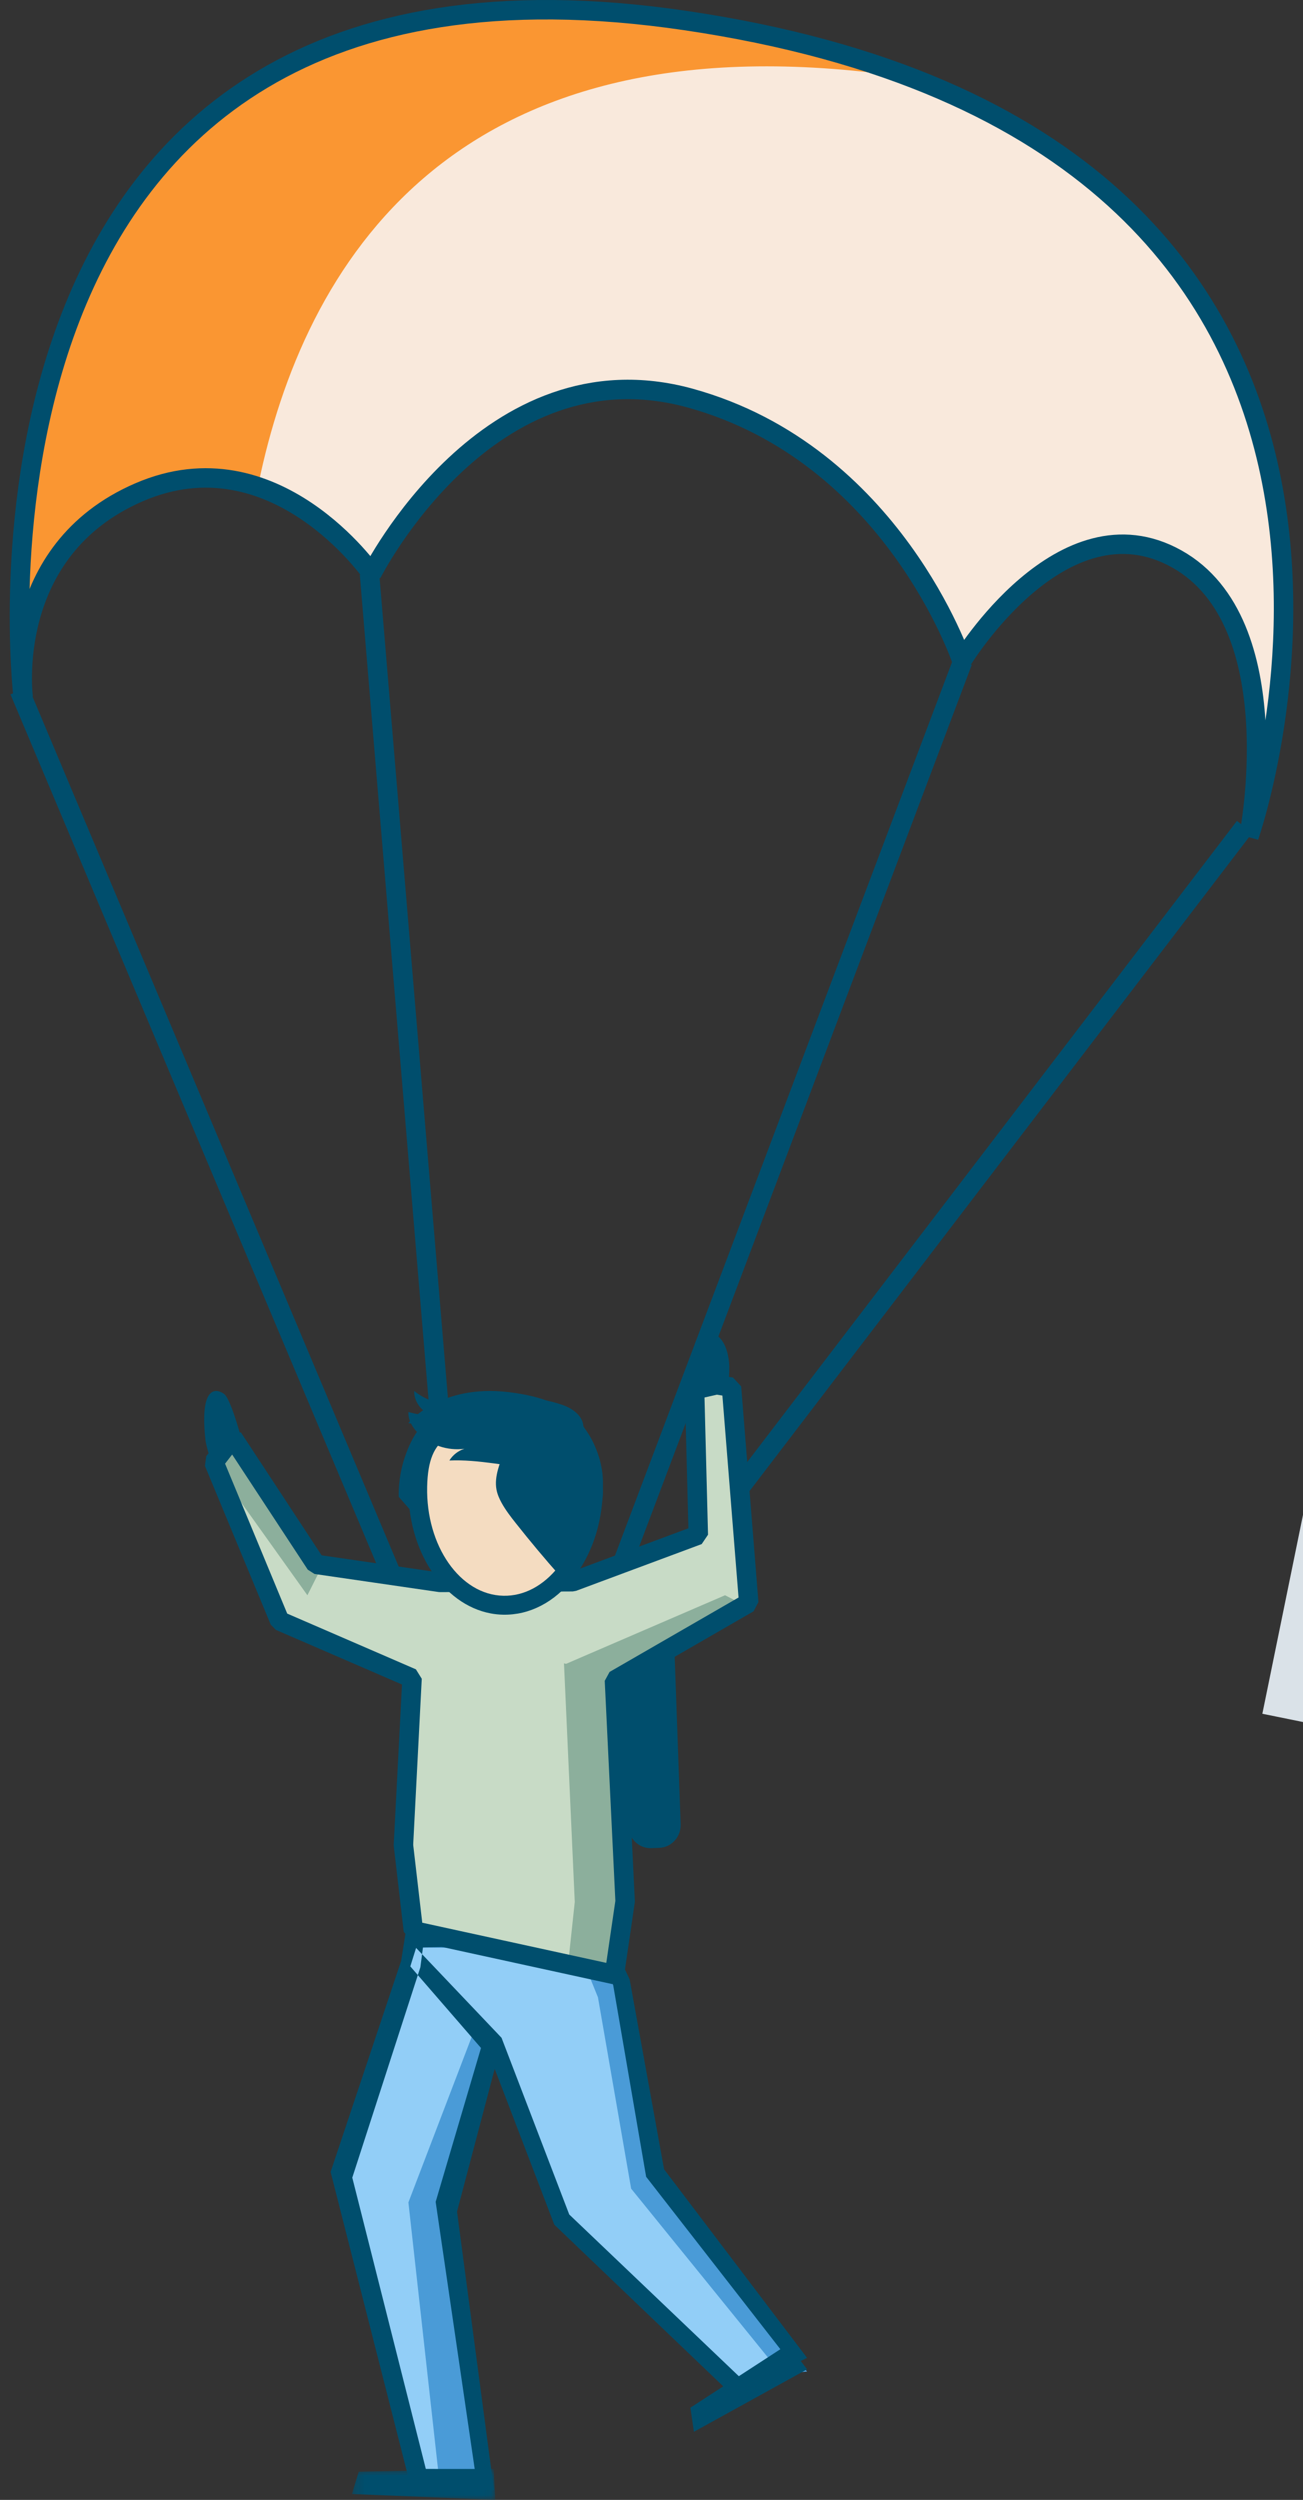 <?xml version="1.0" encoding="UTF-8"?>
<svg width="134px" height="257px" viewBox="0 0 134 257" version="1.1" xmlns="http://www.w3.org/2000/svg" xmlns:xlink="http://www.w3.org/1999/xlink">
    <rect x="0" y="0" width="134" height="257" fill="#333333" stroke="none"/>
    <!-- Generator: Sketch 63.1 (92452) - https://sketch.com -->
    <title>vermoegen-anlegen-fiducia-vopt-fallschirm-nur-diese-seite.svg</title>
    <desc>Created with Sketch.</desc>
<defs>
        <polygon id="path-1" points="0.195 0.826 14.934 0.826 14.934 4 0.195 4"/>
        <polygon id="path-3" points="0.104 0.419 16.129 0.419 16.129 4 0.104 4"/>
    </defs>
    <g id="Illustrations" stroke="none" stroke-width="1" fill="none" fill-rule="evenodd">
        <g transform="translate(-3886, -1952)">
            <g id="illustrationen-/-karakter-/-fallschirm-/-farbig" transform="translate(3888, 1953)">
                <g id="Group-62">
                    <path d="M96.917,66.924 C96.917,66.924 89.814,45.695 69.003,39.935 C48.192,34.177 36.228,57.976 36.228,57.976 C36.228,57.976 26.254,43.588 12.312,49.604 C-1.631,55.621 0.388,70.718 0.388,70.718 C0.388,70.718 -9.328,-10.362 68.484,1.112 C151.526,13.358 126.442,85 126.442,85 C126.442,85 130.782,63.037 119.016,56.459 C107.25,49.882 96.917,66.924 96.917,66.924" id="Fill-1" fill="#F9E9DC"/>
                    <path d="M0.491,70.418 C0.502,70.523 0.509,70.582 0.509,70.582 C0.509,70.582 0.502,70.522 0.491,70.418" id="Fill-3" fill="#FCF5E3"/>
                    <path d="M91.117,6.923 C91.417,6.968 91.702,7.02 92,7.066 C85.321,4.483 77.52,2.438 68.415,1.104 C-7.149,-9.966 -0.086,65.767 0.367,70 C0.191,68.249 -0.707,54.815 12.3,49.237 C16.904,47.264 21.069,47.509 24.589,48.713 C29.182,26.566 44.265,0.06 91.117,6.923" id="Fill-5" fill="#FA9632"/>
                    <line x1="36" y1="58" x2="45" y2="166" id="Stroke-7" stroke="#004E6D" stroke-width="2" stroke-linejoin="bevel"/>
                    <line x1="40" y1="165" x2="0" y2="70" id="Stroke-9" stroke="#004E6D" stroke-width="2" stroke-linejoin="bevel"/>
                    <line x1="58" y1="173" x2="126" y2="84" id="Stroke-11" stroke="#004E6D" stroke-width="2" stroke-linejoin="bevel"/>
                    <line x1="97" y1="67" x2="57" y2="173" id="Stroke-13" stroke="#004E6D" stroke-width="2" stroke-linejoin="bevel"/>
                    <path d="M96.917,66.924 C96.917,66.924 89.814,45.695 69.003,39.935 C48.192,34.177 36.228,57.976 36.228,57.976 C36.228,57.976 26.254,43.588 12.312,49.604 C-1.631,55.621 0.388,70.718 0.388,70.718 C0.388,70.718 -9.328,-10.362 68.484,1.112 C151.526,13.358 126.442,85 126.442,85 C126.442,85 130.782,63.037 119.016,56.459 C107.25,49.882 96.917,66.924 96.917,66.924 Z" id="Stroke-15" stroke="#004E6D" stroke-width="2" stroke-linejoin="bevel"/>
                    <path d="M64.979,188.998 L65.801,188.968 C67.06,188.921 68.044,187.832 67.998,186.537 L67.383,169.26 C67.338,167.965 66.28,166.954 65.02,167.002 L64.198,167.031 C62.939,167.079 61.955,168.168 62.002,169.463 L62.614,186.738 C62.661,188.035 63.719,189.046 64.979,188.998" id="Fill-17" fill="#004E6D"/>
                    <polygon id="Fill-19" fill="#92CEF7" points="40.234 198 39.763 201.799 34 222.749 41.642 252.986 46.862 253 42.804 225.376 49.078 208.629 55.939 227.494 74.353 244.037 80 241.609 64.683 222.701 61.288 203.124 59.287 198.187"/>
                    <polygon id="Fill-21" fill="#4A9BD7" points="78.304 243 62.906 224.004 59.494 204.335 57.482 199.375 41 199.214 41.026 199 60.178 199.188 62.19 204.148 65.603 223.817 81 242.813"/>
                    <polygon id="Fill-23" fill="#4A9BD7" points="43.064 253 40 225.418 46.662 208 48 209.867 42.851 225.232 47.308 252.972"/>
                    <path d="M74.278,243.568 L78.898,241.341 L64.449,222.784 L61.061,203.085 L59.009,198.82 L41.497,199.21 L41.23,201.244 L34.229,222.871 L41.791,252.819 L46.818,252.82 L42.803,225.361 L47.465,209.541 L40.196,201.154 L40.791,199.254 L49.578,208.495 L56.54,226.66 L74.278,243.568 Z M81,241.403 L73.216,245.131 L55.003,227.707 L48.874,211.692 L45,226.364 L48.801,255 L40.194,254.472 L32,222.285 L39.256,200.579 L39.771,197.323 L60.15,197 L62.753,202.49 L66.293,222.012 L81,241.403 Z" id="Fill-25" fill="#004E6D"/>
                    <g id="Group-29" transform="translate(34, 252)">
                        <mask id="mask-2" fill="white">
                            <use xlink:href="#path-1"/>
                        </mask>
                        <g id="Clip-28"/>
                        <polygon id="Fill-27" fill="#004E6D" mask="url(#mask-2)" points="14.934 4.001 0.195 3.397 0.892 1.105 14.762 0.826"/>
                    </g>
                    <polygon id="Fill-30" fill="#004E6D" points="81 242.576 69.361 249 69 246.521 79.038 240"/>
                    <polygon id="Fill-32" fill="#C8DBC6" points="43.252 161.599 56.895 161.529 69.813 156.713 70.167 141 72.984 142.104 75 163.705 61.189 171.689 62.287 194.451 61.185 202 40.514 197.48 40.375 171.473 26.768 165.57 20 149.216 21.942 146.703 30.486 159.737"/>
                    <polygon id="Fill-34" fill="#8CAF9C" points="56 170.144 72.562 163 75 164.249 60.976 172"/>
                    <polygon id="Fill-36" fill="#8CAF9C" points="29.613 163 20.753 150.591 20 149.493 21.904 147 31 160.244"/>
                    <polygon id="Fill-38" fill="#8CAF9C" points="57.109 194.528 56 170 60.945 171.206 62 194.503 60.898 202 56.324 201.865"/>
                    <polygon id="Stroke-40" stroke="#004E6D" stroke-width="2" stroke-linejoin="bevel" points="43.252 161.678 56.895 161.609 69.813 156.802 69.407 141 73.225 141.606 75 163.781 61.189 171.749 62.287 194.466 61.185 202 40.514 197.489 39.489 188.683 40.375 171.534 26.768 165.642 20 149.32 21.942 146.812 30.486 159.821"/>
                    <path d="M23,147.538 C23,147.538 21.832,142.991 21.085,142.341 C20.7,142.007 18.478,140.716 19.113,146.902 C19.235,148.076 20.01,150 20.01,150 L23,147.538 Z" id="Fill-42" fill="#004E6D"/>
                    <path d="M69,143 C69,143 69.446,138.894 69.402,137.866 C69.297,135.428 72.585,134.945 72.976,139.079 C73.078,140.175 72.823,142.127 72.823,142.127 L69,143 Z" id="Fill-44" fill="#004E6D"/>
                    <path d="M39.006,152.88 L40.223,154.27 C40.223,154.27 40.605,152.381 40.717,151.784 C40.8,151.337 41.266,149.724 41.266,149.724 C41.266,149.724 43.535,152.589 49.979,152.559 C54.262,152.538 57.812,150.789 57.96,150.438 C57.96,150.438 58.526,152.859 58.409,153.66 C58.166,155.314 57.665,158 57.665,158 L58.94,157.67 C58.94,157.67 59.175,157.253 59.935,153.222 C60.116,152.255 59.939,150.571 59.148,148.051 C58.358,145.53 56.753,142.881 50.285,142.115 C43.205,141.276 39.994,145.3 39.994,145.3 L41.432,145.567 C41.432,145.567 40.47,146.318 39.632,148.804 C38.896,150.983 39.006,152.88 39.006,152.88" id="Fill-46" fill="#004E6D"/>
                    <path d="M49.748,163.998 C44.779,163.891 40.864,158.441 41.004,151.824 C41.144,145.21 44.937,144.908 49.905,145.015 C54.874,145.123 59.137,145.599 58.997,152.214 C58.858,158.831 54.717,164.107 49.748,163.998" id="Fill-48" fill="#F4DCC1"/>
                    <path d="M55.776,143.408 C53.245,142.546 50.45,142.503 47.855,143.159 C47.377,143.28 46.903,143.425 46.417,143.503 C45.746,143.611 45.06,143.59 44.386,143.504 C43.015,143.328 41.661,142.858 40.594,142 C40.565,143.131 41.407,144.227 42.529,144.52 C41.675,144.518 40.822,144.396 40.004,144.159 C39.954,144.982 40.417,145.76 41.008,146.35 C42.219,147.564 44.04,148.172 45.763,147.94 C45.122,148.145 44.561,148.582 44.216,149.147 C47.263,149.013 50.274,149.786 53.318,149.976 C54.256,150.034 55.256,150.022 56.053,149.537 C57.135,148.877 57.666,147.378 57.942,146.219 C58.288,144.778 57.021,143.83 55.776,143.408" id="Fill-50" fill="#004E6D"/>
                    <path d="M53.857,146.275 C52.726,146.062 51.393,145.999 49.884,145.966 C44.563,145.852 42.043,146.394 41.928,151.84 C41.799,157.926 45.318,162.96 49.767,163.052 C51.874,163.098 53.894,162.028 55.457,160.04 C57.08,157.975 58.01,155.186 58.074,152.189 C58.158,148.196 56.609,146.793 53.857,146.275 M48.454,164.865 C43.559,163.943 39.864,158.396 40.004,151.8 C40.172,143.81 45.58,143.926 49.926,144.021 C54.246,144.112 60.165,144.244 59.996,152.231 C59.925,155.651 58.846,158.855 56.962,161.252 C55.017,163.728 52.447,165.058 49.726,164.998 C49.294,164.99 48.87,164.945 48.454,164.865" id="Fill-52" fill="#004E6D"/>
                    <path d="M53,147.929 C53,147.929 55.14,149.81 56.136,151.099 C57.134,152.388 58,155 58,155 L57.236,147 L53,147.929 Z" id="Fill-54" fill="#0066B3"/>
                    <path d="M59.438,148.338 C59.818,149.41 60.051,150.539 59.991,151.654 C59.931,152.807 59.56,153.908 59.182,154.989 C58.958,155.629 58.73,156.268 58.498,156.905 C57.907,158.523 57.164,160.269 55.575,161 C54.017,159.243 52.512,157.444 51.058,155.606 C50.522,154.93 49.992,154.244 49.58,153.493 C49.346,153.068 49.151,152.619 49.061,152.15 C48.928,151.458 49.029,150.753 49.209,150.085 C49.771,147.991 51.126,146.156 52.932,144.941 C53.567,144.512 54.348,143.987 55.172,144 C56.004,144.013 56.815,144.601 57.42,145.129 C58.401,145.984 59.019,147.153 59.438,148.338" id="Fill-56" fill="#004E6D"/>
                </g>
            </g>
            <g id="illustrationen-/-karakter-/-brief-/-farbig" transform="translate(4017, 2061)">
                <g id="Group-42">
                    <path d="M112.2,88.683 L131.832,100 L134.33,93.541 L137.413,70.241 C138.011,69.083 139.28,62.129 134.148,57.994 C129.016,53.86 112.409,53 112.409,53 L102,60.572 L116.031,65.851 L115.141,72.24 L112.2,88.683 Z" id="Fill-1" fill="#FAC896"/>
                    <path d="M128.755,90.058 C128.755,90.058 134.424,74.272 135.526,68.132 C136.511,62.637 134.182,58 134.182,58 L139,66.531 L134.37,92.543 L131.775,100 L126,96.639 L128.755,90.058 Z" id="Fill-3" fill="#FA9632"/>
                    <path d="M111.707,88.683 L131.59,100 L134.12,93.541 L137.837,70.846 C137.881,68.605 139.133,62.129 133.936,57.994 C128.738,53.86 111.919,53 111.919,53 L102,59.842 L115.587,65.851 L114.687,72.24 L111.707,88.683 Z" id="Stroke-5" stroke="#004E6D" stroke-width="2"/>
                    <polygon id="Fill-7" fill="#004E6D" points="126 140 110 140 110.854 138.175 125.616 137"/>
                    <g id="Group-11" transform="translate(116, 141)">
                        <mask id="mask-4" fill="white">
                            <use xlink:href="#path-3"/>
                        </mask>
                        <g id="Clip-10"/>
                        <polygon id="Fill-9" fill="#004E6D" mask="url(#mask-4)" points="16.129 4.001 0.104 4.001 0.959 1.821 15.744 0.419"/>
                    </g>
                    <path d="M122.379,102.983 C122.375,106.452 121.864,116.633 121.864,116.633 L123.221,142 L131.731,141.844 C131.731,141.844 131.183,121.165 130.752,121.165 C130.321,121.165 129.774,119.657 129.774,119.657 L130.944,117.898 L131.928,101.082 L132,99.514 L115.387,90 C115.275,93.845 115,113.371 115,113.371 L116.366,137.199 L122.456,137.044" id="Fill-12" fill="#7199D3"/>
                    <path d="M114.492,89.905 L114.496,89.907 C114.512,88.913 114.514,88.735 114.492,89.905" id="Fill-14" fill="#7199D3"/>
                    <path d="M118.712,113.271 C118.712,113.271 118.945,98.806 119.048,92.216 L115.371,90 C115.303,94.534 115,113.271 115,113.271 L116.293,137 L120,136.9 L118.712,113.271 Z" id="Fill-16" fill="#1268AE"/>
                    <path d="M122.242,101.189 C122.242,105.053 121.865,116.633 121.865,116.633 L123.221,142 L131.731,141.844 C131.731,141.844 131.183,121.166 130.752,121.166 C130.321,121.166 129.774,119.656 129.774,119.656 L130.944,117.898 L132,99.513 L115.387,90 C115.249,91.282 115,113.371 115,113.371 L116.366,137.2 L122.456,137.044" id="Stroke-18" stroke="#004E6D" stroke-width="2"/>
                    <path d="M128.806,56.818 C123.756,55.663 120.89,49.338 122.405,42.691 C123.919,36.045 127.853,36.54 132.903,37.695 C137.952,38.851 142.204,40.227 140.689,46.874 C139.175,53.521 133.854,57.973 128.806,56.818" id="Fill-20" fill="#F4DCC1"/>
                    <path d="M138.143,36.34 C135.678,34.907 132.753,34.274 129.885,34.417 C129.355,34.444 128.826,34.495 128.297,34.475 C127.571,34.447 126.854,34.282 126.167,34.05 C124.767,33.578 124.219,32.122 123.29,31 C123.007,32.177 122.879,34.184 123.991,34.724 C123.096,34.544 121.807,33.936 121,33.515 C121.08,34.579 121.499,35.581 121.988,36.322 C122.991,37.848 124.767,38.868 126.627,38.985 C125.908,39.067 125.222,39.407 124.735,39.926 C127.963,40.425 130.951,41.867 134.104,42.705 C135.075,42.962 136.128,43.159 137.072,42.819 C138.355,42.355 139.244,40.895 139.793,39.741 C140.475,38.303 139.356,37.044 138.143,36.34" id="Fill-22" fill="#004E6D"/>
                    <path d="M142.613,42.311 C142.948,43.59 143.106,44.926 142.922,46.234 C142.731,47.586 142.183,48.862 141.627,50.113 C141.298,50.855 140.962,51.595 140.625,52.332 C139.764,54.203 138.71,56.22 136.768,57 C135.117,54.858 133.532,52.67 132.012,50.44 C131.452,49.618 130.9,48.784 130.493,47.882 C130.262,47.371 130.077,46.835 130.02,46.28 C129.935,45.46 130.129,44.635 130.408,43.859 C131.285,41.426 133.067,39.337 135.314,37.997 C136.106,37.525 137.079,36.947 138.044,37.004 C139.023,37.059 139.914,37.791 140.571,38.44 C141.635,39.493 142.243,40.896 142.613,42.311" id="Fill-24" fill="#004E6D"/>
                    <path d="M128.806,56.818 C123.756,55.663 120.89,49.338 122.405,42.691 C123.919,36.045 127.853,36.54 132.903,37.695 C137.952,38.851 142.204,40.227 140.689,46.874 C139.175,53.521 133.854,57.973 128.806,56.818 Z" id="Stroke-26" stroke="#004E6D" stroke-width="2"/>
                    <polygon id="Fill-28" fill="#FFFFFF" points="106.424 88 0 66.402 13.576 0 120 21.597"/>
                    <polygon id="Fill-30" fill="#DAE2E8" points="9.571 60.35 20.729 5.776 13.577 0 0 66.402 106.43 88 108 80.325"/>
                    <polygon id="Stroke-32" stroke="#DAE2E8" stroke-width="2" points="106.424 88 0 66.402 13.576 0 120 21.597"/>
                    <path d="M14,0 L59.374,35.585 C61.023,36.88 63.194,37.317 65.221,36.767 L121,21.637" id="Stroke-34" stroke="#DAE2E8" stroke-width="2"/>
                    <path d="M102,72.674 C102,72.674 98.165,69.936 97.174,70.001 C96.663,70.036 94.129,70.741 98.617,75.213 C99.47,76.062 101.307,77 101.307,77 L102,72.674 Z" id="Fill-36" fill="#004E6D"/>
                    <polyline id="Fill-38" fill="#FAC896" points="122.244 71 117.605 74.271 100.849 71.683 100 75.961 121.785 82 129 77.922"/>
                    <polyline id="Stroke-40" stroke="#004E6D" stroke-width="2" points="122.093 71 118.395 75.213 100.843 71.683 100 75.961 121.637 82 134 75.372"/>
                </g>
            </g>
        </g>
    </g>
</svg>